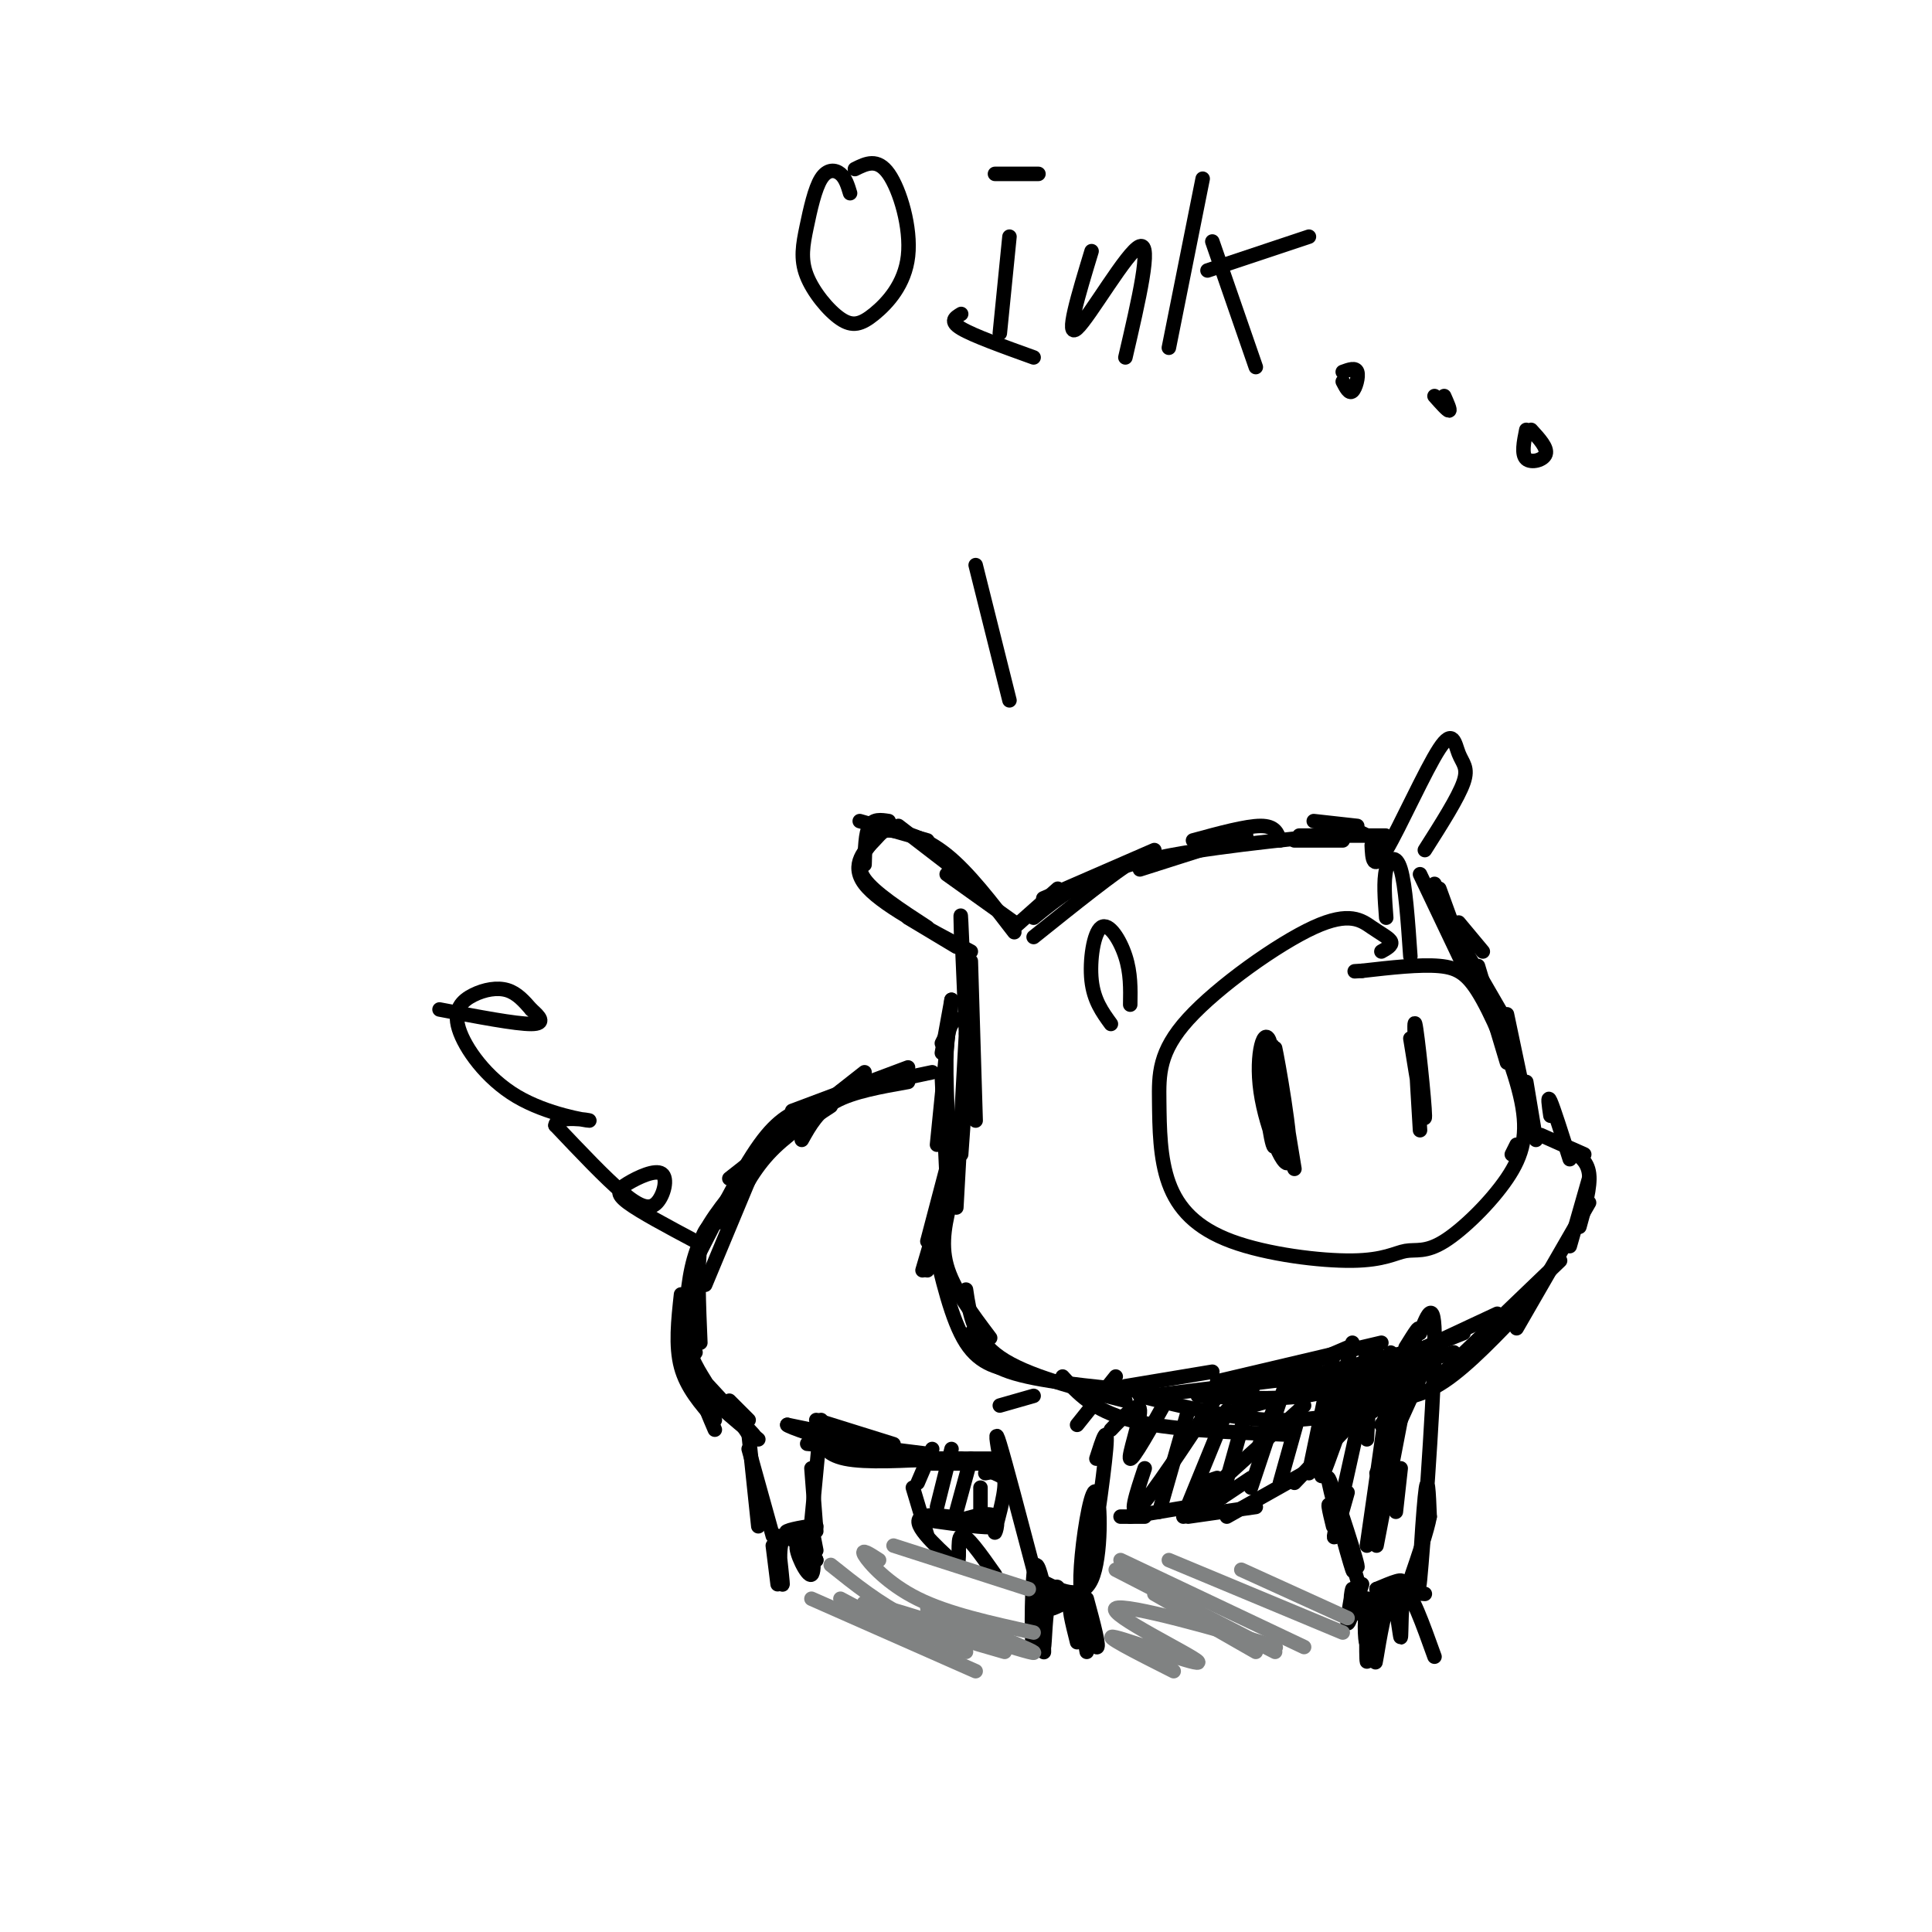 <svg viewBox='0 0 400 400' version='1.1' xmlns='http://www.w3.org/2000/svg' xmlns:xlink='http://www.w3.org/1999/xlink'><g fill='none' stroke='rgb(0,0,0)' stroke-width='3' stroke-linecap='round' stroke-linejoin='round'><path d='M274,173c-15.000,1.583 -30.000,3.167 -40,6c-10.000,2.833 -15.000,6.917 -20,11'/><path d='M239,179c0.083,-1.750 0.167,-3.500 -4,-1c-4.167,2.500 -12.583,9.250 -21,16'/><path d='M210,193c-4.742,-6.185 -9.483,-12.370 -14,-16c-4.517,-3.630 -8.809,-4.705 -11,-5c-2.191,-0.295 -2.282,0.190 -4,2c-1.718,1.810 -5.062,4.946 -2,9c3.062,4.054 12.531,9.027 22,14'/><path d='M272,170c0.000,0.000 9.000,1.000 9,1'/><path d='M284,175c0.123,2.805 0.246,5.611 3,1c2.754,-4.611 8.140,-16.638 11,-21c2.860,-4.362 3.193,-1.059 4,1c0.807,2.059 2.088,2.874 1,6c-1.088,3.126 -4.544,8.563 -8,14'/><path d='M286,197c1.132,-0.631 2.265,-1.262 2,-2c-0.265,-0.738 -1.927,-1.581 -4,-3c-2.073,-1.419 -4.557,-3.412 -12,0c-7.443,3.412 -19.844,12.231 -26,19c-6.156,6.769 -6.066,11.490 -6,17c0.066,5.510 0.109,11.808 2,17c1.891,5.192 5.629,9.276 13,12c7.371,2.724 18.374,4.087 25,4c6.626,-0.087 8.875,-1.625 11,-2c2.125,-0.375 4.124,0.413 8,-2c3.876,-2.413 9.627,-8.028 13,-13c3.373,-4.972 4.368,-9.302 3,-16c-1.368,-6.698 -5.099,-15.765 -8,-21c-2.901,-5.235 -4.972,-6.639 -9,-7c-4.028,-0.361 -10.014,0.319 -16,1'/><path d='M282,201c-2.667,0.167 -1.333,0.083 0,0'/><path d='M261,221c1.264,9.271 2.527,18.541 3,16c0.473,-2.541 0.154,-16.894 -1,-21c-1.154,-4.106 -3.144,2.033 -2,10c1.144,7.967 5.424,17.760 6,14c0.576,-3.760 -2.550,-21.074 -3,-23c-0.450,-1.926 1.775,11.537 4,25'/><path d='M292,215c1.511,9.356 3.022,18.711 3,16c-0.022,-2.711 -1.578,-17.489 -2,-19c-0.422,-1.511 0.289,10.244 1,22'/><path d='M234,208c0.060,-3.274 0.119,-6.548 -1,-10c-1.119,-3.452 -3.417,-7.083 -5,-6c-1.583,1.083 -2.452,6.881 -2,11c0.452,4.119 2.226,6.560 4,9'/><path d='M287,190c-0.289,-3.822 -0.578,-7.644 0,-10c0.578,-2.356 2.022,-3.244 3,0c0.978,3.244 1.489,10.622 2,18'/><path d='M197,212c0.000,0.000 -2.000,4.000 -2,4'/><path d='M197,207c0.000,0.000 -2.000,11.000 -2,11'/><path d='M197,207c0.000,0.000 -3.000,30.000 -3,30'/><path d='M195,223c0.000,0.000 1.000,21.000 1,21'/><path d='M197,238c0.000,0.000 -5.000,19.000 -5,19'/><path d='M196,246c0.000,0.000 -5.000,17.000 -5,17'/><path d='M193,256c2.000,8.667 4.000,17.333 7,22c3.000,4.667 7.000,5.333 11,6'/><path d='M201,276c1.083,3.000 2.167,6.000 8,8c5.833,2.000 16.417,3.000 27,4'/><path d='M233,287c0.000,0.000 18.000,-3.000 18,-3'/><path d='M251,288c0.000,0.000 20.000,-6.000 20,-6'/><path d='M265,285c0.000,0.000 14.000,-6.000 14,-6'/><path d='M302,191c0.000,0.000 5.000,6.000 5,6'/><path d='M300,191c0.000,0.000 11.000,19.000 11,19'/><path d='M306,200c0.000,0.000 6.000,20.000 6,20'/><path d='M312,210c0.000,0.000 4.000,19.000 4,19'/><path d='M316,224c0.000,0.000 2.000,12.000 2,12'/><path d='M319,235c0.000,0.000 9.000,4.000 9,4'/><path d='M325,238c1.833,1.167 3.667,2.333 4,5c0.333,2.667 -0.833,6.833 -2,11'/><path d='M329,244c0.000,0.000 -4.000,14.000 -4,14'/><path d='M329,249c0.000,0.000 -15.000,26.000 -15,26'/><path d='M323,261c0.000,0.000 -25.000,24.000 -25,24'/><path d='M310,272c0.000,0.000 -30.000,14.000 -30,14'/><path d='M295,279c0.000,0.000 -24.000,6.000 -24,6'/><path d='M188,221c0.000,0.000 -24.000,9.000 -24,9'/><path d='M179,222c0.000,0.000 -28.000,22.000 -28,22'/><path d='M168,229c-3.083,1.000 -6.167,2.000 -10,7c-3.833,5.000 -8.417,14.000 -13,23'/><path d='M155,243c-3.917,4.583 -7.833,9.167 -10,14c-2.167,4.833 -2.583,9.917 -3,15'/><path d='M145,257c-1.583,6.583 -3.167,13.167 -3,18c0.167,4.833 2.083,7.917 4,11'/><path d='M141,268c-0.583,5.333 -1.167,10.667 0,15c1.167,4.333 4.083,7.667 7,11'/><path d='M144,284c0.000,0.000 12.000,13.000 12,13'/><path d='M155,297c0.000,0.000 2.000,19.000 2,19'/><path d='M155,300c0.000,0.000 5.000,18.000 5,18'/><path d='M170,294c0.000,0.000 -2.000,21.000 -2,21'/><path d='M168,304c0.000,0.000 1.000,13.000 1,13'/><path d='M161,319c4.133,-1.356 8.267,-2.711 8,-3c-0.267,-0.289 -4.933,0.489 -6,1c-1.067,0.511 1.467,0.756 4,1'/><path d='M160,320c0.000,0.000 1.000,8.000 1,8'/><path d='M161,318c0.578,5.311 1.156,10.622 1,10c-0.156,-0.622 -1.044,-7.178 0,-9c1.044,-1.822 4.022,1.089 7,4'/><path d='M169,323c-0.008,-0.581 -3.528,-4.032 -4,-3c-0.472,1.032 2.104,6.547 3,6c0.896,-0.547 0.113,-7.156 0,-9c-0.113,-1.844 0.443,1.078 1,4'/><path d='M169,294c0.000,0.000 16.000,5.000 16,5'/><path d='M177,298c-2.533,-0.444 -5.067,-0.889 -6,0c-0.933,0.889 -0.267,3.111 4,4c4.267,0.889 12.133,0.444 20,0'/><path d='M182,299c-2.917,1.250 -5.833,2.500 -3,3c2.833,0.500 11.417,0.250 20,0'/><path d='M186,302c0.000,0.000 19.000,0.000 19,0'/><path d='M193,303c0.000,0.000 14.000,0.000 14,0'/><path d='M206,305c0.000,0.000 0.000,0.000 0,0'/><path d='M206,305c0.000,0.000 2.000,1.000 2,1'/><path d='M207,302c-0.583,-3.417 -1.167,-6.833 0,-3c1.167,3.833 4.083,14.917 7,26'/><path d='M227,302c1.246,-3.911 2.492,-7.821 2,-2c-0.492,5.821 -2.723,21.375 -4,27c-1.277,5.625 -1.600,1.322 -1,-5c0.600,-6.322 2.123,-14.664 3,-13c0.877,1.664 1.108,13.332 -1,18c-2.108,4.668 -6.554,2.334 -11,0'/><path d='M216,328c-0.786,-3.024 -1.571,-6.048 -2,-2c-0.429,4.048 -0.500,15.167 0,16c0.500,0.833 1.571,-8.619 2,-11c0.429,-2.381 0.214,2.310 0,7'/><path d='M216,338c0.076,2.643 0.265,5.751 0,3c-0.265,-2.751 -0.986,-11.362 -1,-11c-0.014,0.362 0.679,9.696 1,11c0.321,1.304 0.272,-5.424 1,-9c0.728,-3.576 2.235,-4.001 2,-3c-0.235,1.001 -2.210,3.429 -2,4c0.210,0.571 2.605,-0.714 5,-2'/><path d='M222,331c1.333,1.500 2.167,6.250 3,11'/><path d='M237,314c0.000,0.000 -5.000,0.000 -5,0'/><path d='M225,331c1.422,5.267 2.844,10.533 2,10c-0.844,-0.533 -3.956,-6.867 -5,-8c-1.044,-1.133 -0.022,2.933 1,7'/><path d='M234,314c0.000,0.000 18.000,-3.000 18,-3'/><path d='M246,314c0.000,0.000 14.000,-2.000 14,-2'/><path d='M254,314c0.000,0.000 16.000,-9.000 16,-9'/><path d='M294,276c1.631,-4.155 3.262,-8.310 3,4c-0.262,12.310 -2.417,41.083 -3,47c-0.583,5.917 0.405,-11.024 1,-17c0.595,-5.976 0.798,-0.988 1,4'/><path d='M296,314c-0.500,2.833 -2.250,7.917 -4,13'/><path d='M276,316c-0.796,-3.245 -1.592,-6.491 0,-3c1.592,3.491 5.573,13.717 5,11c-0.573,-2.717 -5.700,-18.378 -6,-18c-0.300,0.378 4.227,16.794 5,19c0.773,2.206 -2.208,-9.798 -3,-13c-0.792,-3.202 0.604,2.399 2,8'/><path d='M279,320c0.667,2.500 1.333,4.750 2,7'/><path d='M282,328c-1.431,4.375 -2.861,8.750 -3,8c-0.139,-0.750 1.014,-6.624 1,-7c-0.014,-0.376 -1.196,4.745 1,5c2.196,0.255 7.770,-4.356 9,-6c1.230,-1.644 -1.885,-0.322 -5,1'/><path d='M285,329c0.833,0.333 5.417,0.667 10,1'/><path d='M288,331c-2.112,-0.355 -4.223,-0.710 -5,2c-0.777,2.710 -0.219,8.486 0,7c0.219,-1.486 0.100,-10.233 0,-9c-0.100,1.233 -0.181,12.447 0,13c0.181,0.553 0.623,-9.556 1,-12c0.377,-2.444 0.688,2.778 1,8'/><path d='M285,340c0.006,2.825 -0.479,5.887 0,3c0.479,-2.887 1.922,-11.722 3,-12c1.078,-0.278 1.790,8.002 2,8c0.210,-0.002 -0.083,-8.286 1,-9c1.083,-0.714 3.541,6.143 6,13'/><path d='M189,308c0.000,0.000 3.000,10.000 3,10'/><path d='M204,305c1.964,-0.381 3.929,-0.762 4,2c0.071,2.762 -1.750,8.667 -2,10c-0.250,1.333 1.071,-1.905 0,-3c-1.071,-1.095 -4.536,-0.048 -8,1'/><path d='M198,315c-3.056,0.030 -6.695,-0.394 -4,0c2.695,0.394 11.726,1.606 11,1c-0.726,-0.606 -11.207,-3.030 -14,-2c-2.793,1.030 2.104,5.515 7,10'/><path d='M198,324c1.000,-0.133 0.000,-5.467 1,-6c1.000,-0.533 4.000,3.733 7,8'/><path d='M144,257c-5.706,-3.036 -11.411,-6.072 -14,-8c-2.589,-1.928 -2.061,-2.749 0,-4c2.061,-1.251 5.656,-2.933 7,-2c1.344,0.933 0.439,4.482 -1,6c-1.439,1.518 -3.411,1.005 -7,-2c-3.589,-3.005 -8.794,-8.503 -14,-14'/><path d='M115,233c0.129,-2.288 7.450,-1.008 7,-1c-0.450,0.008 -8.673,-1.255 -15,-5c-6.327,-3.745 -10.758,-9.973 -12,-14c-1.242,-4.027 0.704,-5.853 3,-7c2.296,-1.147 4.942,-1.613 7,-1c2.058,0.613 3.529,2.307 5,4'/><path d='M110,209c1.622,1.422 3.178,2.978 0,3c-3.178,0.022 -11.089,-1.489 -19,-3'/><path d='M209,145c0.000,0.000 -7.000,-28.000 -7,-28'/><path d='M176,40c-0.471,-1.563 -0.942,-3.125 -2,-4c-1.058,-0.875 -2.703,-1.061 -4,1c-1.297,2.061 -2.245,6.370 -3,10c-0.755,3.630 -1.315,6.582 0,10c1.315,3.418 4.507,7.303 7,9c2.493,1.697 4.287,1.208 7,-1c2.713,-2.208 6.346,-6.133 7,-12c0.654,-5.867 -1.670,-13.676 -4,-17c-2.330,-3.324 -4.665,-2.162 -7,-1'/><path d='M209,49c0.000,0.000 -2.000,20.000 -2,20'/><path d='M206,36c0.000,0.000 9.000,0.000 9,0'/><path d='M199,65c-1.250,0.750 -2.500,1.500 0,3c2.500,1.500 8.750,3.750 15,6'/><path d='M226,52c-2.778,9.156 -5.556,18.311 -3,16c2.556,-2.311 10.444,-16.089 13,-17c2.556,-0.911 -0.222,11.044 -3,23'/><path d='M249,37c0.000,0.000 -7.000,35.000 -7,35'/><path d='M271,49c0.000,0.000 -21.000,7.000 -21,7'/><path d='M251,50c0.000,0.000 9.000,26.000 9,26'/><path d='M278,79c0.667,1.289 1.333,2.578 2,2c0.667,-0.578 1.333,-3.022 1,-4c-0.333,-0.978 -1.667,-0.489 -3,0'/><path d='M297,82c1.333,1.500 2.667,3.000 3,3c0.333,0.000 -0.333,-1.500 -1,-3'/><path d='M316,89c-0.511,2.533 -1.022,5.067 0,6c1.022,0.933 3.578,0.267 4,-1c0.422,-1.267 -1.289,-3.133 -3,-5'/><path d='M313,239c0.000,0.000 1.000,-2.000 1,-2'/><path d='M321,231c-0.333,-2.250 -0.667,-4.500 0,-3c0.667,1.500 2.333,6.750 4,12'/><path d='M297,183c0.000,0.000 4.000,10.000 4,10'/><path d='M294,181c0.000,0.000 10.000,21.000 10,21'/><path d='M302,195c0.000,0.000 -4.000,-11.000 -4,-11'/><path d='M287,175c0.000,0.000 -6.000,-3.000 -6,-3'/><path d='M283,173c2.667,0.000 5.333,0.000 3,0c-2.333,0.000 -9.667,0.000 -17,0'/><path d='M278,174c0.000,0.000 -10.000,0.000 -10,0'/><path d='M265,174c-0.500,-1.500 -1.000,-3.000 -4,-3c-3.000,0.000 -8.500,1.500 -14,3'/><path d='M258,173c0.000,0.000 -22.000,7.000 -22,7'/><path d='M239,176c0.000,0.000 -23.000,10.000 -23,10'/><path d='M219,184c0.000,0.000 -9.000,8.000 -9,8'/><path d='M210,191c0.000,0.000 -14.000,-10.000 -14,-10'/><path d='M199,181c0.000,0.000 -13.000,-10.000 -13,-10'/><path d='M192,174c0.000,0.000 -14.000,-4.000 -14,-4'/><path d='M184,170c-1.583,-0.250 -3.167,-0.500 -4,1c-0.833,1.500 -0.917,4.750 -1,8'/><path d='M180,175c-1.500,2.083 -3.000,4.167 -1,7c2.000,2.833 7.500,6.417 13,10'/><path d='M188,190c0.000,0.000 10.000,6.000 10,6'/><path d='M199,194c-0.083,-3.167 -0.167,-6.333 0,-3c0.167,3.333 0.583,13.167 1,23'/><path d='M201,199c0.000,0.000 1.000,33.000 1,33'/><path d='M201,211c0.000,0.000 -2.000,28.000 -2,28'/><path d='M199,211c-1.333,0.083 -2.667,0.167 -3,6c-0.333,5.833 0.333,17.417 1,29'/><path d='M200,214c0.000,0.000 -2.000,36.000 -2,36'/><path d='M198,238c0.000,0.000 -6.000,25.000 -6,25'/><path d='M197,248c-1.167,4.583 -2.333,9.167 -1,14c1.333,4.833 5.167,9.917 9,15'/><path d='M200,267c0.750,5.083 1.500,10.167 7,14c5.500,3.833 15.750,6.417 26,9'/><path d='M220,285c3.167,3.500 6.333,7.000 14,9c7.667,2.000 19.833,2.500 32,3'/><path d='M236,289c9.333,2.333 18.667,4.667 27,5c8.333,0.333 15.667,-1.333 23,-3'/><path d='M248,289c8.000,0.417 16.000,0.833 22,0c6.000,-0.833 10.000,-2.917 14,-5'/><path d='M252,286c0.000,0.000 34.000,-8.000 34,-8'/><path d='M266,287c0.000,0.000 23.000,-2.000 23,-2'/><path d='M246,292c0.000,0.000 -6.000,21.000 -6,21'/><path d='M254,292c0.000,0.000 -9.000,22.000 -9,22'/><path d='M260,285c0.000,0.000 -7.000,25.000 -7,25'/><path d='M267,284c0.000,0.000 -8.000,24.000 -8,24'/><path d='M272,282c0.000,0.000 -7.000,25.000 -7,25'/><path d='M276,281c0.000,0.000 -5.000,24.000 -5,24'/><path d='M280,278c-3.887,15.423 -7.774,30.845 -6,27c1.774,-3.845 9.208,-26.958 10,-26c0.792,0.958 -5.060,25.988 -7,35c-1.940,9.012 0.030,2.006 2,-5'/><path d='M286,285c1.250,-3.917 2.500,-7.833 2,-2c-0.500,5.833 -2.750,21.417 -5,37'/><path d='M290,294c0.000,0.000 -5.000,26.000 -5,26'/><path d='M290,304c0.000,0.000 -1.000,9.000 -1,9'/><path d='M289,295c0.000,0.000 -3.000,15.000 -3,15'/><path d='M284,280c0.000,0.000 -1.000,18.000 -1,18'/><path d='M285,279c0.000,0.000 -7.000,15.000 -7,15'/><path d='M264,291c0.000,0.000 -4.000,10.000 -4,10'/><path d='M285,280c-0.583,5.417 -1.167,10.833 -1,12c0.167,1.167 1.083,-1.917 2,-5'/><path d='M291,279c1.851,-2.988 3.702,-5.976 2,-2c-1.702,3.976 -6.958,14.917 -6,15c0.958,0.083 8.131,-10.690 9,-12c0.869,-1.310 -4.565,6.845 -10,15'/><path d='M295,283c0.000,0.000 -10.000,22.000 -10,22'/><path d='M289,285c0.000,0.000 -21.000,22.000 -21,22'/><path d='M270,291c0.000,0.000 -21.000,19.000 -21,19'/><path d='M252,289c-6.750,10.250 -13.500,20.500 -16,23c-2.500,2.500 -0.750,-2.750 1,-8'/><path d='M242,289c-3.733,6.689 -7.467,13.378 -8,13c-0.533,-0.378 2.133,-7.822 2,-10c-0.133,-2.178 -3.067,0.911 -6,4'/><path d='M231,285c0.000,0.000 -8.000,10.000 -8,10'/><path d='M214,289c0.000,0.000 -7.000,2.000 -7,2'/><path d='M287,283c0.000,0.000 -38.000,11.000 -38,11'/><path d='M271,285c0.000,0.000 -33.000,4.000 -33,4'/><path d='M316,270c-6.000,6.333 -12.000,12.667 -17,16c-5.000,3.333 -9.000,3.667 -13,4'/><path d='M301,280c0.000,0.000 -24.000,7.000 -24,7'/><path d='M303,276c0.000,0.000 -25.000,10.000 -25,10'/><path d='M193,222c0.000,0.000 -19.000,4.000 -19,4'/><path d='M188,224c-5.667,1.000 -11.333,2.000 -15,4c-3.667,2.000 -5.333,5.000 -7,8'/><path d='M172,229c-4.750,3.083 -9.500,6.167 -13,10c-3.500,3.833 -5.750,8.417 -8,13'/><path d='M156,242c0.000,0.000 -10.000,24.000 -10,24'/><path d='M149,253c-1.667,0.417 -3.333,0.833 -4,5c-0.667,4.167 -0.333,12.083 0,20'/><path d='M145,263c-1.250,5.750 -2.500,11.500 -2,17c0.500,5.500 2.750,10.750 5,16'/><path d='M144,280c-1.083,1.500 -2.167,3.000 0,6c2.167,3.000 7.583,7.500 13,12'/><path d='M151,291c0.000,0.000 4.000,6.000 4,6'/><path d='M151,290c0.000,0.000 4.000,4.000 4,4'/><path d='M172,298c-2.467,-0.600 -4.933,-1.200 -3,-1c1.933,0.200 8.267,1.200 8,1c-0.267,-0.200 -7.133,-1.600 -14,-3'/><path d='M163,295c0.000,0.333 7.000,2.667 14,5'/><path d='M171,299c-2.667,-0.083 -5.333,-0.167 -3,0c2.333,0.167 9.667,0.583 17,1'/><path d='M184,300c0.000,0.000 8.000,1.000 8,1'/><path d='M170,299c0.000,0.000 0.000,0.000 0,0'/><path d='M193,300c0.000,0.000 -3.000,7.000 -3,7'/><path d='M197,300c0.000,0.000 -3.000,12.000 -3,12'/><path d='M201,302c0.000,0.000 -3.000,11.000 -3,11'/><path d='M203,308c0.000,0.000 0.000,6.000 0,6'/><path d='M259,306c0.000,0.000 -6.000,4.000 -6,4'/><path d='M252,306c0.000,0.000 -3.000,1.000 -3,1'/></g>
<g fill='none' stroke='rgb(128,130,130)' stroke-width='3' stroke-linecap='round' stroke-linejoin='round'><path d='M174,331c0.000,0.000 15.000,8.000 15,8'/><path d='M168,331c0.000,0.000 34.000,15.000 34,15'/><path d='M172,324c5.000,4.000 10.000,8.000 16,11c6.000,3.000 13.000,5.000 20,7'/><path d='M182,323c-1.956,-1.267 -3.911,-2.533 -3,-1c0.911,1.533 4.689,5.867 11,9c6.311,3.133 15.156,5.067 24,7'/><path d='M185,320c0.000,0.000 28.000,9.000 28,9'/><path d='M239,330c0.000,0.000 21.000,12.000 21,12'/><path d='M231,325c0.000,0.000 33.000,17.000 33,17'/><path d='M232,323c0.000,0.000 38.000,18.000 38,18'/><path d='M242,323c0.000,0.000 36.000,15.000 36,15'/><path d='M257,325c0.000,0.000 22.000,10.000 22,10'/><path d='M255,339c6.603,1.600 13.206,3.199 6,1c-7.206,-2.199 -28.220,-8.198 -30,-7c-1.780,1.198 15.675,9.592 17,11c1.325,1.408 -13.478,-4.169 -17,-5c-3.522,-0.831 4.239,3.085 12,7'/><path d='M192,333c12.978,5.133 25.956,10.267 21,9c-4.956,-1.267 -27.844,-8.933 -33,-10c-5.156,-1.067 7.422,4.467 20,10'/></g>
</svg>